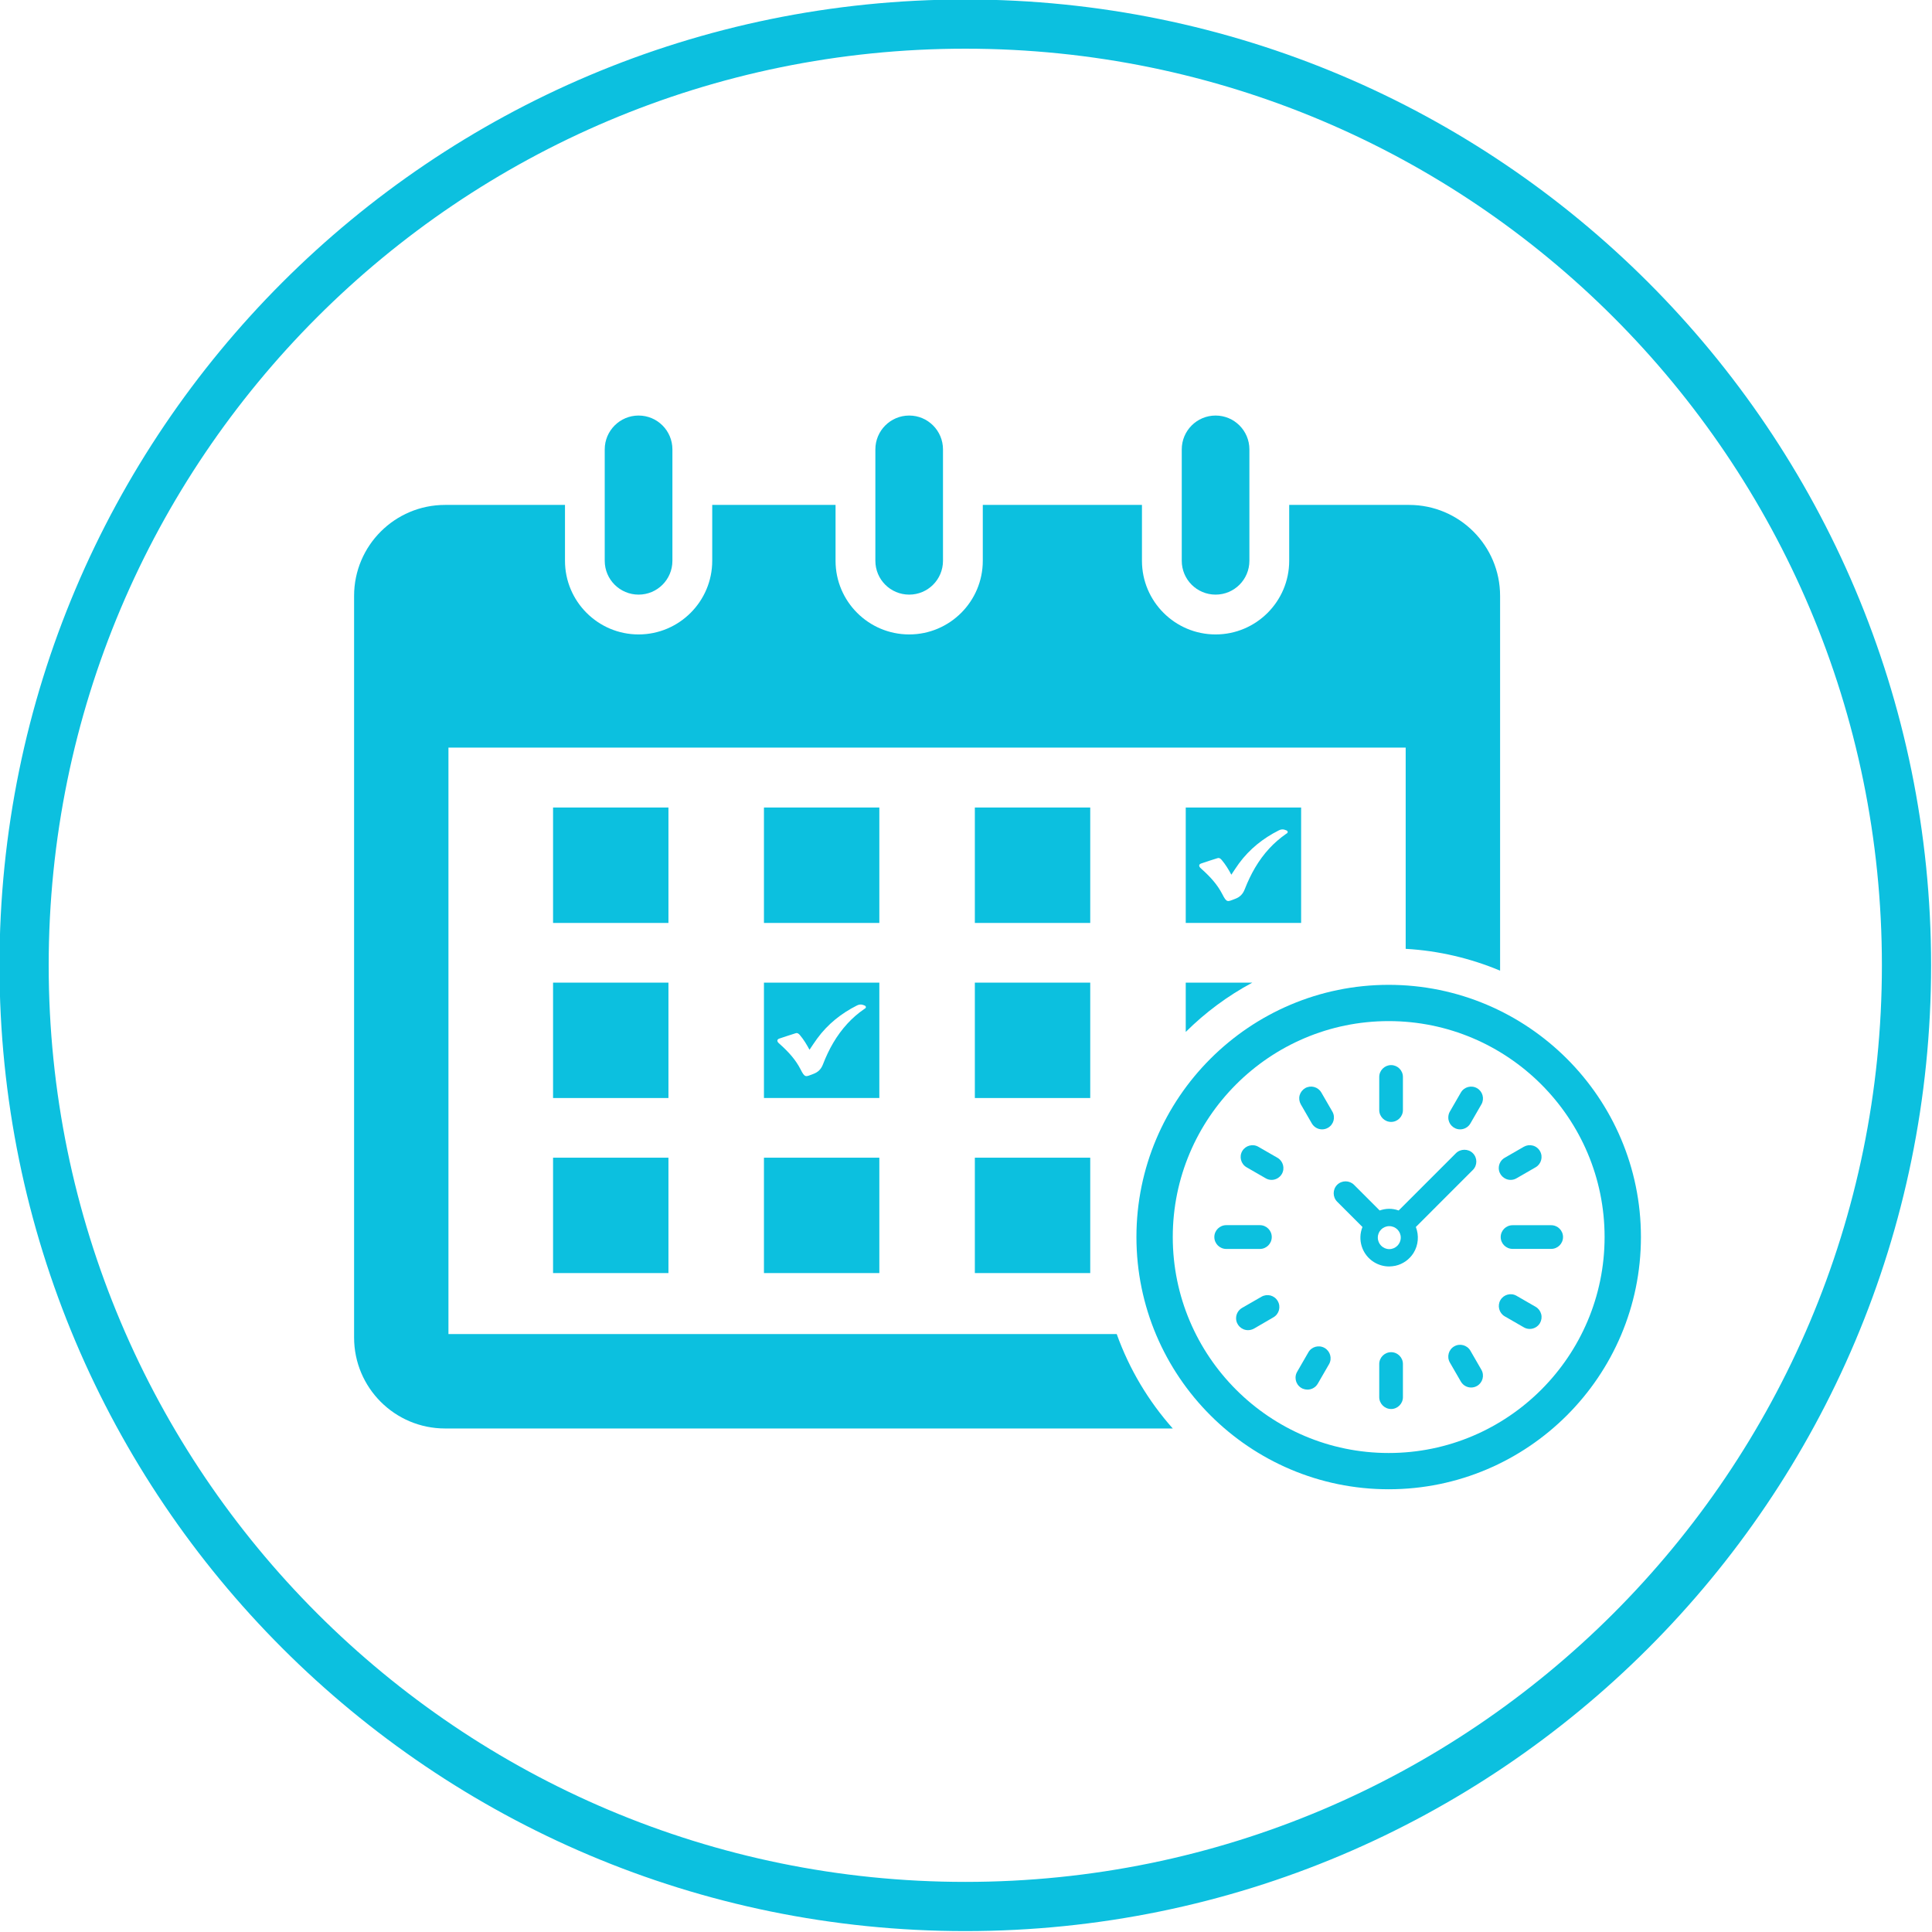 <?xml version="1.0" encoding="UTF-8" standalone="no"?><svg xmlns="http://www.w3.org/2000/svg" xmlns:xlink="http://www.w3.org/1999/xlink" fill="#000000" height="136.7" preserveAspectRatio="xMidYMid meet" version="1" viewBox="31.7 31.7 136.7 136.7" width="136.7" zoomAndPan="magnify"><g fill="#0cc0df" id="change1_1"><path d="M 100 164.855 C 64.184 164.855 35.145 135.816 35.145 100 C 35.145 64.184 64.184 35.145 100 35.145 C 135.816 35.145 164.855 64.184 164.855 100 C 164.855 135.816 135.816 164.855 100 164.855 Z M 100 31.664 C 62.258 31.664 31.664 62.258 31.664 100 C 31.664 137.742 62.258 168.336 100 168.336 C 137.742 168.336 168.336 137.742 168.336 100 C 168.336 62.258 137.742 31.664 100 31.664" fill="inherit"/><path d="M 63.43 126.094 L 63.43 84.598 L 131.16 84.598 L 131.16 98.836 C 133.516 98.969 135.766 99.512 137.84 100.379 L 137.84 73.863 C 137.84 70.309 134.957 67.426 131.402 67.426 L 122.918 67.426 L 122.918 71.379 C 122.918 74.254 120.582 76.59 117.711 76.59 C 114.836 76.59 112.5 74.254 112.5 71.379 L 112.5 67.426 L 101.238 67.426 L 101.238 71.379 C 101.238 74.254 98.902 76.59 96.031 76.59 C 93.156 76.59 90.82 74.254 90.82 71.379 L 90.82 67.426 L 82.094 67.426 L 82.094 71.379 C 82.094 74.254 79.754 76.59 76.883 76.59 C 74.012 76.59 71.676 74.254 71.676 71.379 L 71.676 67.426 L 63.191 67.426 C 59.637 67.426 56.754 70.309 56.754 73.863 L 56.754 126.336 C 56.754 129.891 59.637 132.773 63.191 132.773 L 114.68 132.773 C 112.961 130.84 111.605 128.578 110.715 126.094 L 63.43 126.094" fill="inherit"/><path d="M 78.996 101.227 L 70.832 101.227 L 70.832 109.391 L 78.996 109.391 L 78.996 101.227" fill="inherit"/><path d="M 108.84 101.227 L 100.676 101.227 L 100.676 109.391 L 108.84 109.391 L 108.84 101.227" fill="inherit"/><path d="M 115.598 104.715 C 116.984 103.336 118.57 102.16 120.309 101.227 L 115.598 101.227 L 115.598 104.715" fill="inherit"/><path d="M 78.996 88.836 L 70.832 88.836 L 70.832 97.004 L 78.996 97.004 L 78.996 88.836" fill="inherit"/><path d="M 93.918 88.836 L 85.754 88.836 L 85.754 97.004 L 93.918 97.004 L 93.918 88.836" fill="inherit"/><path d="M 108.84 88.836 L 100.676 88.836 L 100.676 97.004 L 108.84 97.004 L 108.84 88.836" fill="inherit"/><path d="M 70.832 121.777 L 78.996 121.777 L 78.996 113.613 L 70.832 113.613 L 70.832 121.777" fill="inherit"/><path d="M 85.754 121.777 L 93.918 121.777 L 93.918 113.613 L 85.754 113.613 L 85.754 121.777" fill="inherit"/><path d="M 100.676 121.777 L 108.84 121.777 L 108.84 113.613 L 100.676 113.613 L 100.676 121.777" fill="inherit"/><path d="M 92.84 103.102 C 92.41 103.395 92.023 103.734 91.672 104.113 C 90.891 104.957 90.34 105.941 89.93 107.008 C 89.797 107.352 89.586 107.562 89.246 107.688 C 88.699 107.891 88.66 107.988 88.34 107.355 C 87.992 106.672 87.477 106.117 86.914 105.609 C 86.871 105.57 86.824 105.531 86.781 105.488 C 86.66 105.363 86.68 105.238 86.844 105.184 C 87.223 105.051 87.609 104.934 87.992 104.809 C 88.129 104.766 88.219 104.844 88.301 104.941 C 88.566 105.254 88.777 105.605 88.977 105.977 C 89.164 105.703 89.336 105.434 89.523 105.18 C 90.266 104.164 91.223 103.402 92.34 102.84 C 92.488 102.766 92.645 102.75 92.801 102.816 C 92.863 102.844 92.949 102.855 92.965 102.941 C 92.98 103.031 92.898 103.062 92.84 103.102 Z M 93.918 101.227 L 85.754 101.227 L 85.754 109.391 L 93.918 109.391 L 93.918 101.227" fill="inherit"/><path d="M 122.684 90.711 C 122.258 91.008 121.867 91.348 121.516 91.727 C 120.734 92.57 120.188 93.555 119.773 94.617 C 119.641 94.961 119.43 95.176 119.09 95.301 C 118.547 95.504 118.508 95.598 118.184 94.965 C 117.836 94.285 117.324 93.73 116.758 93.223 C 116.715 93.18 116.668 93.145 116.629 93.102 C 116.508 92.977 116.523 92.852 116.688 92.797 C 117.07 92.664 117.453 92.543 117.84 92.422 C 117.977 92.379 118.062 92.453 118.145 92.551 C 118.41 92.863 118.625 93.215 118.824 93.59 C 119.012 93.312 119.18 93.043 119.367 92.789 C 120.113 91.777 121.066 91.016 122.184 90.453 C 122.336 90.375 122.488 90.359 122.645 90.426 C 122.711 90.453 122.797 90.465 122.809 90.551 C 122.824 90.645 122.742 90.672 122.684 90.711 Z M 123.762 88.836 L 115.598 88.836 L 115.598 97.004 L 123.762 97.004 L 123.762 88.836" fill="inherit"/><path d="M 76.883 73.773 C 78.207 73.773 79.277 72.703 79.277 71.379 L 79.277 63.496 C 79.277 62.176 78.207 61.102 76.883 61.102 C 75.562 61.102 74.488 62.176 74.488 63.496 L 74.488 71.379 C 74.488 72.703 75.562 73.773 76.883 73.773" fill="inherit"/><path d="M 96.031 73.773 C 97.352 73.773 98.422 72.703 98.422 71.379 L 98.422 63.496 C 98.422 62.176 97.352 61.102 96.031 61.102 C 94.707 61.102 93.637 62.176 93.637 63.496 L 93.637 71.379 C 93.637 72.703 94.707 73.773 96.031 73.773" fill="inherit"/><path d="M 117.711 73.773 C 119.031 73.773 120.102 72.703 120.102 71.379 L 120.102 63.496 C 120.102 62.176 119.031 61.102 117.711 61.102 C 116.387 61.102 115.316 62.176 115.316 63.496 L 115.316 71.379 C 115.316 72.703 116.387 73.773 117.711 73.773" fill="inherit"/><path d="M 129.957 134.508 C 121.531 134.508 114.68 127.652 114.68 119.227 C 114.68 110.805 121.531 103.949 129.957 103.949 C 138.383 103.949 145.234 110.805 145.234 119.227 C 145.234 127.652 138.383 134.508 129.957 134.508 Z M 129.957 101.383 C 120.117 101.383 112.109 109.387 112.109 119.227 C 112.109 129.07 120.117 137.074 129.957 137.074 C 139.797 137.074 147.805 129.07 147.805 119.227 C 147.805 109.387 139.797 101.383 129.957 101.383" fill="inherit"/><path d="M 140.355 124.164 L 139 123.383 C 138.605 123.156 138.094 123.293 137.863 123.688 C 137.633 124.086 137.766 124.602 138.164 124.836 L 139.52 125.617 C 139.645 125.691 139.789 125.73 139.938 125.73 C 140.234 125.73 140.516 125.57 140.664 125.312 C 140.773 125.117 140.805 124.891 140.746 124.676 C 140.688 124.461 140.551 124.277 140.355 124.164" fill="inherit"/><path d="M 138.586 115.184 C 138.734 115.184 138.879 115.145 139.004 115.07 L 140.359 114.289 C 140.754 114.059 140.891 113.547 140.664 113.152 C 140.555 112.957 140.375 112.816 140.16 112.758 C 139.941 112.699 139.719 112.727 139.52 112.84 L 138.164 113.621 C 137.906 113.77 137.746 114.047 137.746 114.348 C 137.746 114.809 138.125 115.184 138.586 115.184" fill="inherit"/><path d="M 121.684 119.227 C 121.684 118.762 121.309 118.387 120.844 118.387 L 118.465 118.387 C 118 118.387 117.621 118.762 117.621 119.227 C 117.621 119.691 118 120.07 118.465 120.07 L 120.844 120.07 C 121.309 120.07 121.684 119.691 121.684 119.227" fill="inherit"/><path d="M 141.457 118.391 L 138.723 118.391 C 138.262 118.391 137.883 118.766 137.883 119.227 C 137.883 119.691 138.262 120.066 138.723 120.066 L 141.457 120.066 C 141.918 120.066 142.293 119.691 142.293 119.227 C 142.293 118.766 141.918 118.391 141.457 118.391" fill="inherit"/><path d="M 130.129 111.082 C 130.59 111.082 130.965 110.707 130.965 110.242 L 130.965 107.902 C 130.965 107.438 130.59 107.062 130.129 107.062 C 129.668 107.062 129.289 107.438 129.289 107.902 L 129.289 110.242 C 129.289 110.707 129.668 111.082 130.129 111.082" fill="inherit"/><path d="M 125.973 110.352 L 125.188 108.996 C 124.957 108.602 124.449 108.465 124.051 108.691 C 123.855 108.805 123.719 108.984 123.656 109.199 C 123.598 109.414 123.629 109.641 123.738 109.836 L 124.52 111.191 C 124.672 111.449 124.945 111.609 125.246 111.609 C 125.395 111.609 125.535 111.57 125.664 111.496 C 126.066 111.266 126.203 110.754 125.973 110.352" fill="inherit"/><path d="M 122.09 113.621 L 120.734 112.84 C 120.34 112.613 119.828 112.75 119.598 113.141 C 119.363 113.539 119.5 114.055 119.898 114.289 L 121.254 115.07 C 121.379 115.145 121.523 115.184 121.672 115.184 C 121.969 115.184 122.246 115.023 122.398 114.766 C 122.629 114.363 122.488 113.852 122.09 113.621" fill="inherit"/><path d="M 121.594 123.363 C 121.375 123.309 121.148 123.34 120.953 123.453 L 119.582 124.242 C 119.32 124.395 119.16 124.672 119.16 124.973 C 119.16 125.438 119.539 125.816 120.004 125.816 C 120.152 125.816 120.301 125.777 120.426 125.707 L 121.805 124.906 C 122.207 124.672 122.344 124.156 122.105 123.754 C 121.992 123.559 121.809 123.422 121.594 123.363" fill="inherit"/><path d="M 125.422 127.074 C 125.016 126.844 124.5 126.984 124.273 127.387 L 123.48 128.762 C 123.406 128.887 123.367 129.031 123.367 129.18 C 123.367 129.406 123.453 129.617 123.613 129.777 C 123.773 129.938 123.984 130.023 124.211 130.023 C 124.512 130.023 124.793 129.863 124.941 129.602 L 125.738 128.223 C 125.969 127.82 125.824 127.305 125.422 127.074" fill="inherit"/><path d="M 135.734 127.262 C 135.504 126.871 134.992 126.734 134.598 126.961 C 134.195 127.188 134.055 127.699 134.285 128.105 L 135.066 129.457 C 135.215 129.715 135.492 129.875 135.789 129.875 C 135.793 129.875 135.793 129.875 135.793 129.875 C 135.938 129.875 136.082 129.836 136.211 129.762 C 136.609 129.531 136.746 129.02 136.516 128.617 L 135.734 127.262" fill="inherit"/><path d="M 135.012 111.609 C 135.309 111.609 135.59 111.449 135.738 111.191 L 136.52 109.836 C 136.746 109.438 136.609 108.93 136.215 108.699 C 135.816 108.465 135.301 108.598 135.066 109 L 134.285 110.352 C 134.211 110.48 134.176 110.625 134.176 110.77 C 134.172 111.23 134.547 111.609 135.012 111.609" fill="inherit"/><path d="M 130.129 127.375 C 129.668 127.375 129.289 127.75 129.289 128.211 L 129.289 130.555 C 129.289 131.016 129.668 131.395 130.129 131.395 C 130.59 131.395 130.965 131.016 130.965 130.555 L 130.965 128.211 C 130.965 127.75 130.59 127.375 130.129 127.375" fill="inherit"/><path d="M 130 120.082 C 129.551 120.082 129.188 119.715 129.188 119.266 C 129.188 118.816 129.551 118.457 130 118.457 C 130.449 118.457 130.812 118.816 130.812 119.266 C 130.812 119.715 130.449 120.082 130 120.082 Z M 135.91 114.484 C 136.242 114.156 136.242 113.621 135.91 113.293 C 135.594 112.973 135.039 112.973 134.719 113.293 L 130.664 117.348 C 130.441 117.27 130.203 117.223 129.961 117.23 C 129.742 117.234 129.527 117.277 129.32 117.348 L 127.508 115.535 C 127.18 115.207 126.645 115.203 126.312 115.531 C 125.984 115.859 125.984 116.398 126.312 116.727 L 128.102 118.516 C 127.742 119.41 128.062 120.465 128.906 120.996 C 129.238 121.203 129.609 121.309 129.984 121.309 C 130.137 121.309 130.293 121.289 130.445 121.258 C 130.973 121.137 131.426 120.812 131.715 120.355 C 132.059 119.801 132.113 119.113 131.879 118.516 L 135.91 114.484" fill="inherit"/></g></svg>